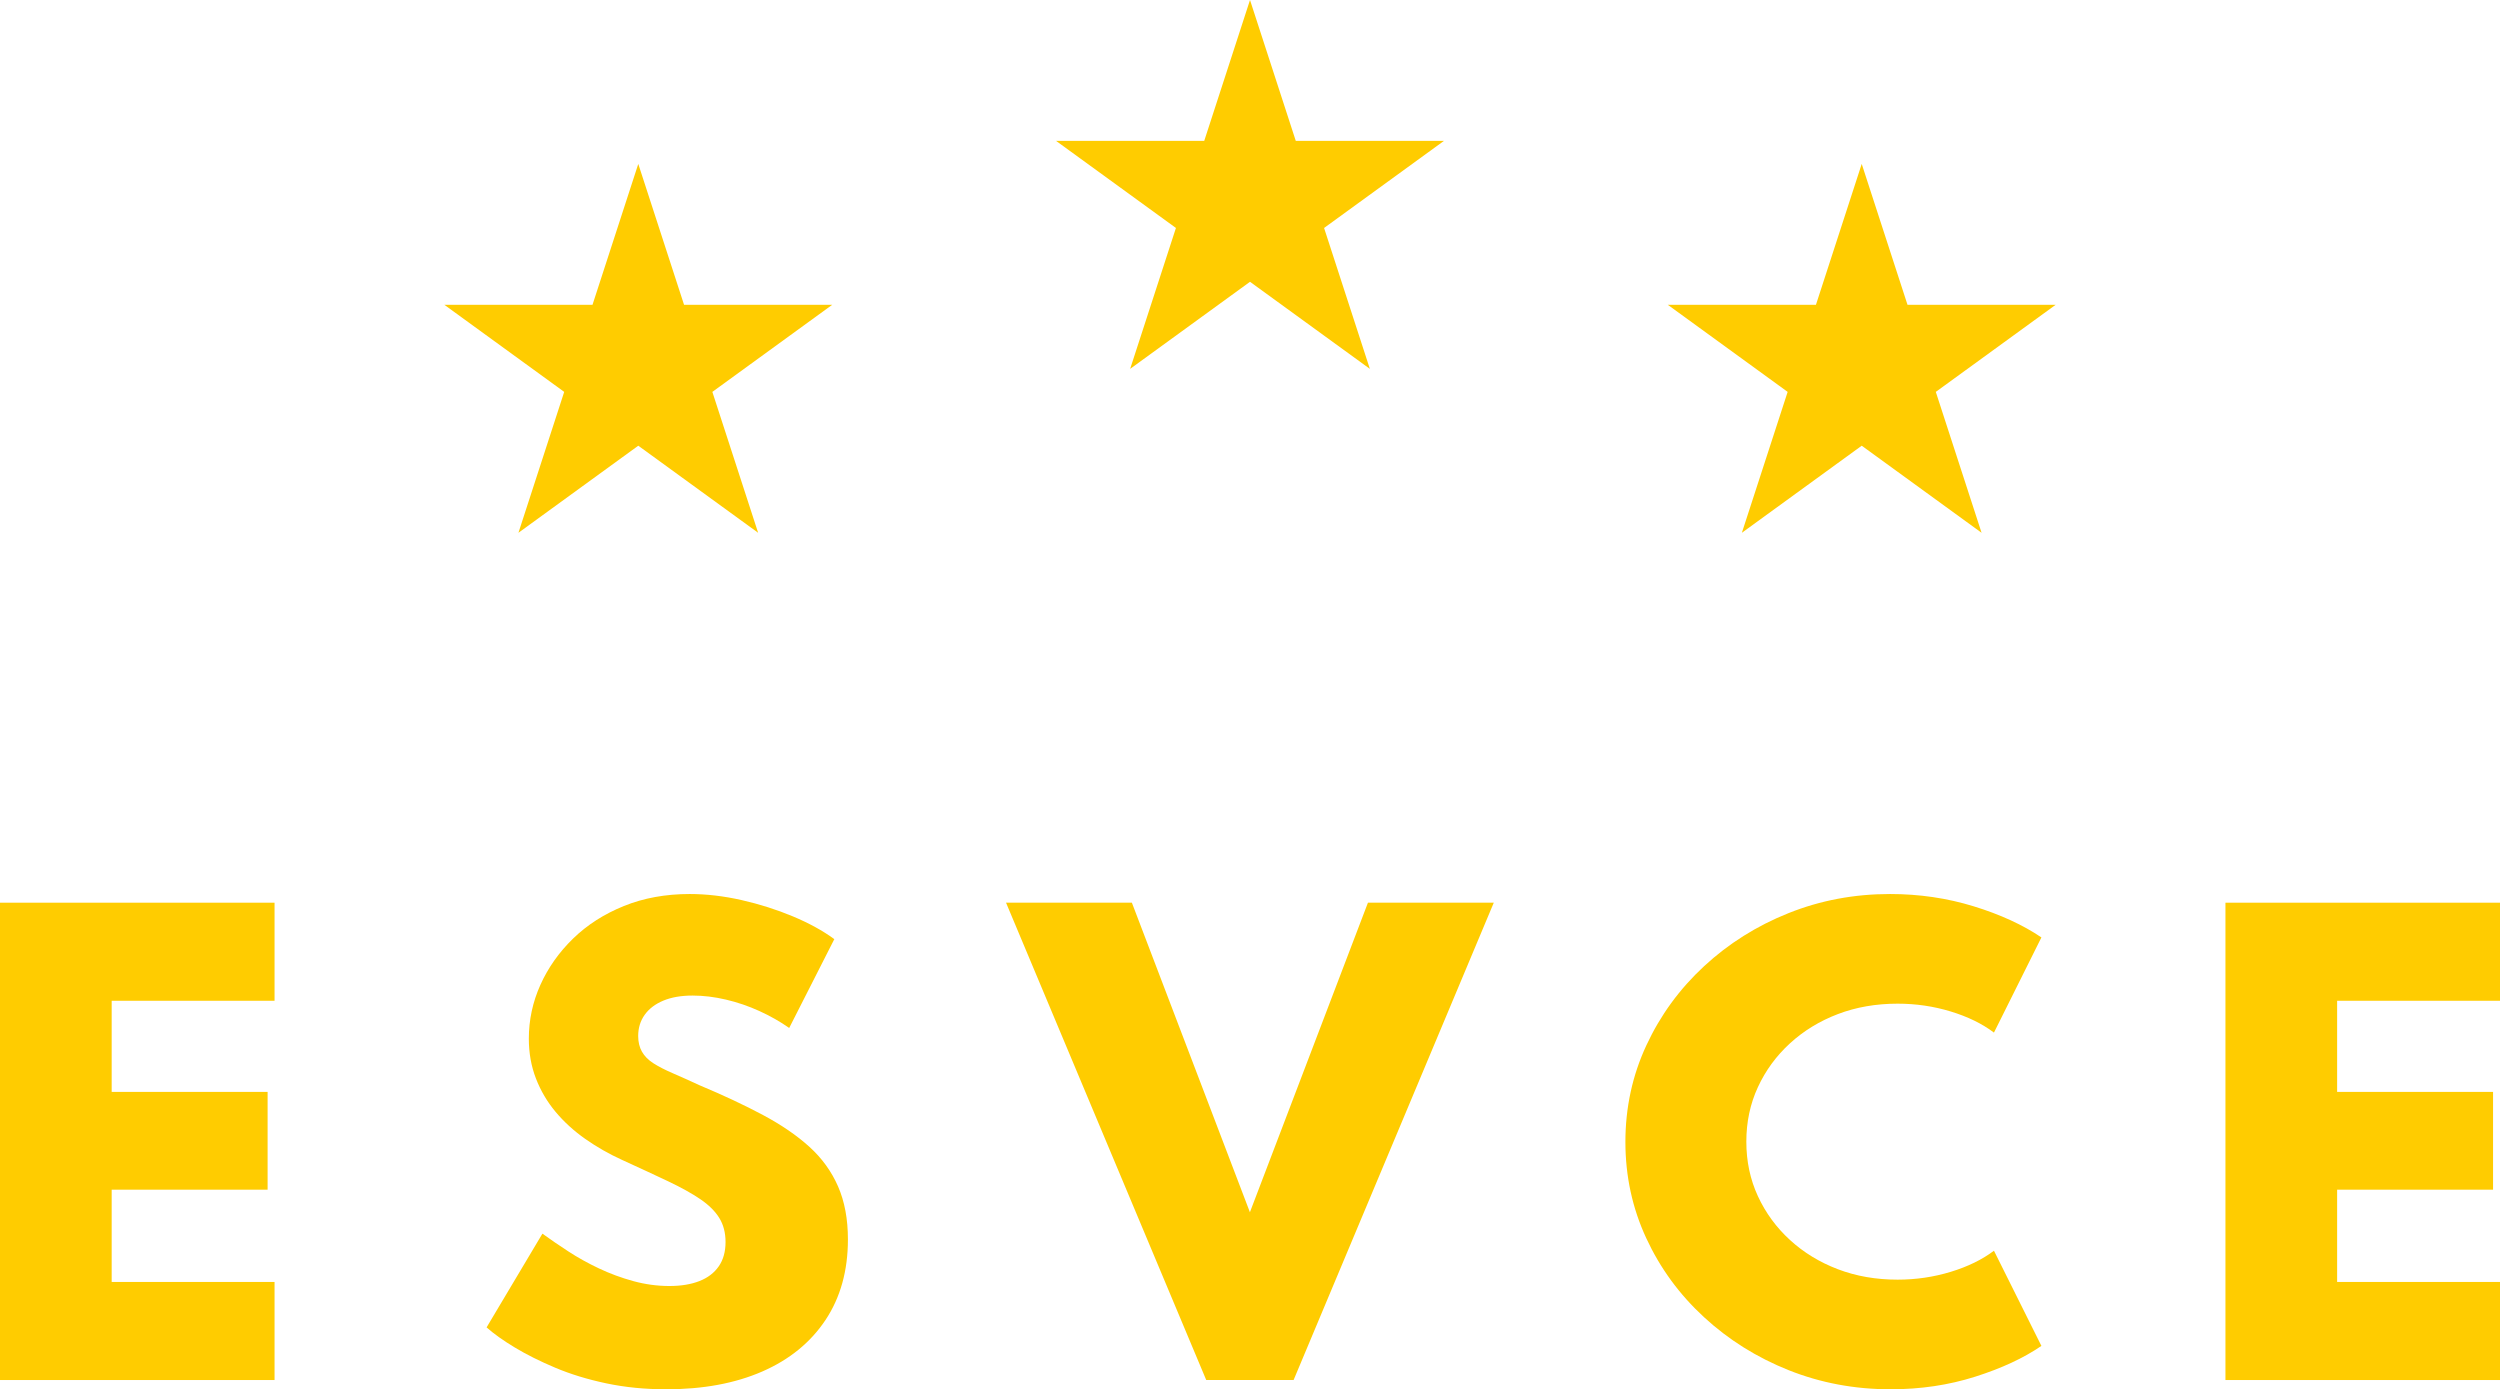 <?xml version="1.0" encoding="utf-8"?>
<!-- Generator: Adobe Illustrator 27.5.0, SVG Export Plug-In . SVG Version: 6.00 Build 0)  -->
<svg version="1.1" id="Layer_1" xmlns="http://www.w3.org/2000/svg" xmlns:xlink="http://www.w3.org/1999/xlink" x="0px" y="0px"
	 viewBox="0 0 375.703 208.784" style="enable-background:new 0 0 375.703 208.784;" xml:space="preserve">
<style type="text/css">
	.st0{fill:#FFCC00;}
</style>
<g>
	<polygon class="st0" points="0,207.392 0,135.658 41.259,135.658 41.259,150.396 16.782,150.396 16.782,164.092 40.215,164.092 
		40.215,178.786 16.782,178.786 16.782,192.654 41.259,192.654 41.259,207.392 0,207.392 	"/>
	<path class="st0" d="M100.123,208.784c-3.189,0-6.189-0.297-8.999-0.891c-2.813-0.593-5.37-1.376-7.674-2.347
		c-2.304-0.972-4.333-1.986-6.087-3.044c-1.754-1.058-3.167-2.065-4.238-3.022l8.39-14.086c1.159,0.842,2.449,1.725,3.87,2.652
		c1.419,0.928,2.956,1.783,4.608,2.565c1.652,0.783,3.376,1.421,5.174,1.914c1.796,0.492,3.608,0.738,5.434,0.738
		c1.739,0,3.239-0.246,4.5-0.738c1.26-0.493,2.231-1.232,2.912-2.218c0.681-0.985,1.022-2.202,1.022-3.652
		c0-1.391-0.312-2.593-0.935-3.608c-0.623-1.015-1.572-1.957-2.847-2.827c-1.276-0.869-2.891-1.767-4.848-2.695
		c-1.956-0.928-4.268-2-6.934-3.217c-1.971-0.899-3.812-1.949-5.521-3.152c-1.711-1.202-3.195-2.558-4.457-4.065
		c-1.26-1.506-2.246-3.18-2.956-5.021c-0.71-1.84-1.065-3.833-1.065-5.978c0-2.812,0.579-5.506,1.739-8.087
		c1.159-2.579,2.797-4.897,4.912-6.955c2.116-2.058,4.659-3.688,7.631-4.891c2.97-1.203,6.267-1.805,9.89-1.805
		c2.522,0,5.123,0.305,7.804,0.913c2.681,0.609,5.239,1.42,7.673,2.435c2.435,1.015,4.522,2.16,6.26,3.434l-6.781,13.348
		c-1.363-0.957-2.855-1.805-4.479-2.544c-1.623-0.739-3.296-1.312-5.021-1.717c-1.724-0.406-3.398-0.609-5.021-0.609
		c-1.71,0-3.174,0.254-4.391,0.761c-1.217,0.508-2.152,1.217-2.804,2.13c-0.652,0.913-0.978,1.979-0.978,3.196
		c0,0.898,0.188,1.681,0.565,2.347c0.376,0.667,0.949,1.247,1.717,1.739c0.768,0.493,1.739,0.993,2.913,1.5
		c1.174,0.508,2.514,1.109,4.021,1.805c3.594,1.507,6.775,2.999,9.543,4.478c2.768,1.478,5.094,3.072,6.978,4.781
		c1.884,1.711,3.318,3.696,4.304,5.957c0.985,2.261,1.478,4.912,1.478,7.955c0,4.696-1.124,8.732-3.369,12.108
		c-2.247,3.377-5.413,5.956-9.499,7.74C110.47,207.893,105.658,208.784,100.123,208.784L100.123,208.784z"/>
	<polygon class="st0" points="181.274,207.392 151.188,135.658 170.1,135.658 187.838,182.177 205.576,135.658 224.488,135.658 
		194.403,207.392 181.274,207.392 	"/>
	<path class="st0" d="M284.135,208.784c-5.42,0-10.529-0.957-15.325-2.869c-4.797-1.913-9.043-4.573-12.738-7.978
		c-3.696-3.406-6.587-7.362-8.673-11.868c-2.088-4.507-3.131-9.327-3.131-14.456c0-5.159,1.05-10,3.152-14.521
		c2.101-4.522,4.992-8.484,8.674-11.891c3.68-3.404,7.912-6.065,12.694-7.977c4.782-1.914,9.869-2.87,15.26-2.87
		c4.376,0,8.565,0.616,12.565,1.848c3.999,1.232,7.39,2.79,10.173,4.674l-7.131,14.303c-1.767-1.333-3.934-2.392-6.499-3.174
		c-2.565-0.782-5.224-1.173-7.978-1.173c-3.246,0-6.238,0.521-8.977,1.564c-2.739,1.044-5.138,2.508-7.196,4.392
		c-2.058,1.884-3.667,4.079-4.825,6.586c-1.159,2.507-1.739,5.239-1.739,8.195c0,2.956,0.58,5.689,1.739,8.195
		c1.158,2.507,2.767,4.703,4.825,6.587c2.058,1.884,4.457,3.347,7.196,4.39c2.739,1.044,5.731,1.566,8.977,1.566
		c2.754,0,5.413-0.392,7.978-1.174c2.565-0.782,4.732-1.84,6.499-3.174l7.131,14.304c-2.667,1.826-5.986,3.369-9.956,4.629
		C292.859,208.154,288.628,208.784,284.135,208.784L284.135,208.784z"/>
	<polygon class="st0" points="334.444,207.392 334.444,135.658 375.703,135.658 375.703,150.396 351.226,150.396 351.226,164.092 
		374.659,164.092 374.659,178.786 351.226,178.786 351.226,192.654 375.703,192.654 375.703,207.392 334.444,207.392 	"/>
	<polygon class="st0" points="187.852,0 180.972,21.174 158.708,21.174 176.72,34.26 169.84,55.434 187.852,42.348 205.864,55.434 
		198.984,34.26 216.995,21.174 194.732,21.174 187.852,0 	"/>
	<polygon class="st0" points="95.921,24.632 89.041,45.806 66.777,45.806 84.789,58.893 77.91,80.068 95.921,66.981 113.933,80.068 
		107.053,58.893 125.065,45.806 102.801,45.806 95.921,24.632 	"/>
	<polygon class="st0" points="279.782,24.632 272.902,45.806 250.639,45.806 268.65,58.893 261.77,80.068 279.782,66.981 
		297.794,80.068 290.914,58.893 308.926,45.806 286.662,45.806 279.782,24.632 	"/>
</g>
</svg>
